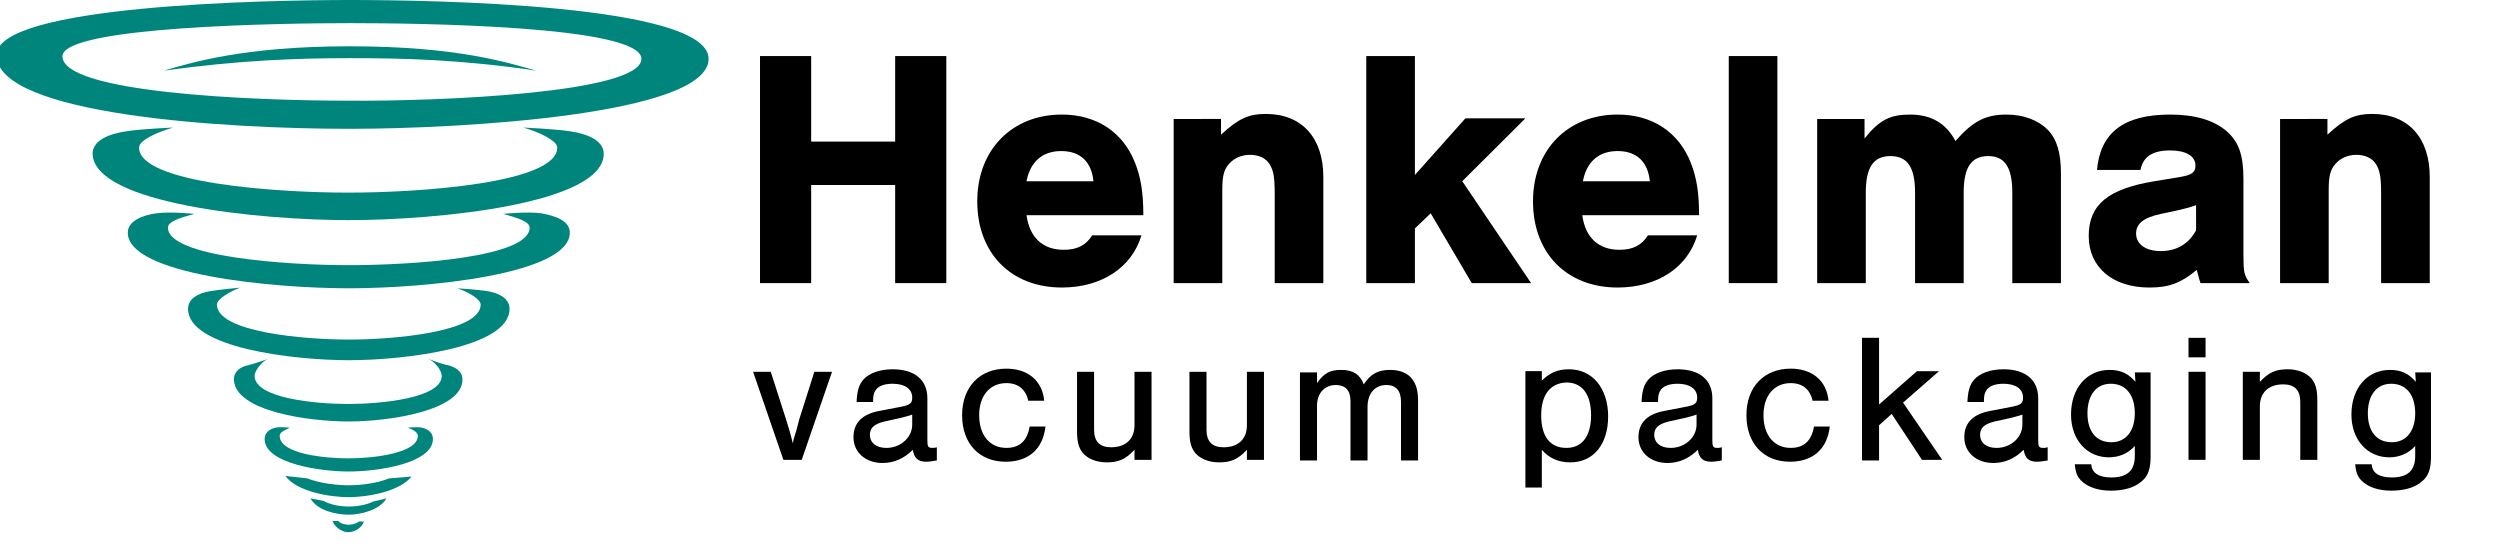 <svg fill="none" height="48" viewBox="0 0 216 48" width="216" xmlns="http://www.w3.org/2000/svg" xmlns:xlink="http://www.w3.org/1999/xlink"><clipPath id="a"><path d="m0 0h216v48h-216z"/></clipPath><g clip-path="url(#a)"><path d="m70.085 15.984v8.477h-4.42v-19.617h4.42v7.39h7.257v-7.39h4.42v19.617h-4.42v-8.477z" fill="#000"/><g fill="#00857d"><path d="m30.244 11.131c-10.742 0-30.544-1.189-30.544-6.376 0-4.322 23.383-4.755 30.544-4.755 7.161 0 30.978.378 30.978 5.079 0 4.863-21.592 6.051-30.978 6.051zm25.173-6.051c0-2.864-19.368-3.08-25.173-3.08-5.805 0-24.847.27-24.847 2.864 0 3.134 16.113 3.836 24.847 3.836 7.65.054 25.173-.648 25.173-3.62z"/><path d="m30.135 19.019c7.649 0 22.026-1.405 22.026-5.727 0-1.189-1.465-1.729-2.875-1.945-1.411-.216-4.069-.324-4.069-.324 1.356.378 2.93 1.135 2.93 1.729 0 3.08-11.881 3.89-18.066 3.89s-18.066-.81-18.066-3.89c0-.648 1.628-1.351 2.93-1.729 0 0-2.713.108-4.069.324-1.411.216-2.875.756-2.875 1.945.108 4.322 14.485 5.727 22.135 5.727z"/><path d="m30.135 24.909c6.619 0 19.097-1.189 19.097-4.809 0-1.027-1.248-1.459-2.496-1.675-1.194-.162-3.255.054-3.255.054 1.139.324 2.279.648 2.279 1.189 0 2.594-10.254 3.242-15.625 3.242-5.371 0-15.624-.702-15.624-3.242 0-.54 1.085-.864 2.279-1.189 0 0-2.007-.216-3.255-.054-1.194.162-2.495.648-2.495 1.675 0 3.62 12.478 4.809 19.097 4.809z"/><path d="m30.135 31.122c4.828 0 13.889-1.081 13.889-4.431 0-.918-.922-1.351-1.79-1.513-.868-.162-2.712-.27-2.712-.27.814.27 2.007.918 2.007 1.405 0 2.377-7.487 3.026-11.393 3.026-3.906 0-11.393-.648-11.393-3.026 0-.486 1.139-1.135 2.007-1.459 0 0-1.845.162-2.713.324-.868.162-1.79.594-1.79 1.513 0 3.35 9.06 4.431 13.889 4.431z"/><path d="m30.136 36.417c3.418 0 9.82-.919 9.82-3.62 0-.756-.651-1.081-1.248-1.243-.597-.108-1.682-.54-1.682-.54.597.27 1.139 1.027 1.139 1.459 0 1.945-5.317 2.431-8.084 2.431-2.767 0-8.084-.486-8.084-2.431 0-.378.542-1.189 1.139-1.459 0 0-1.031.378-1.682.54-.597.108-1.248.486-1.248 1.243.108 2.756 6.51 3.62 9.928 3.62z"/><path d="m30.134 40.739c2.496 0 7.27-.702 7.27-2.81 0-.594-.488-.865-.922-.973s-1.248 0-1.248 0c.434.162.868.378.868.702 0 1.513-3.906 1.945-5.968 1.945s-5.968-.378-5.968-1.945c0-.324.434-.486.868-.702 0 0-.759-.108-1.248 0-.434.108-.922.378-.922.973 0 2.107 4.774 2.81 7.27 2.81z"/><path d="m33.607 41.334c-1.031.432-2.496.594-3.472.594s-2.496-.162-3.581-.594l-1.899-.216c.977 1.351 3.798 1.837 5.479 1.837 1.627 0 4.394-.486 5.425-1.783z"/><path d="m32.251 43.333c-.651.324-1.519.432-2.116.432s-1.519-.108-2.17-.486l-1.139-.216c.597 1.081 2.279 1.405 3.309 1.405.977 0 2.658-.378 3.255-1.405z"/><path d="m31.004 45.062c-.271.216-.651.27-.868.27-.271 0-.651-.054-.922-.324h-.488c.271.702.977.973 1.356.973.434 0 1.139-.27 1.356-.918z"/><path d="m30.244 5.025c4.503 0 9.548.108 16.113 1.081-2.387-.648-6.727-2.107-16.113-2.107s-13.78 1.459-16.113 2.107c6.619-.919 11.664-1.081 16.113-1.081z"/></g><g fill="#000"><path d="m88.691 18.593c.273 1.956 1.419 2.989 3.219 2.989 1.146 0 1.91-.38 2.455-1.25h4.256c-.818 2.771-3.437 4.51-6.875 4.51-4.42 0-7.311-2.989-7.311-7.445s3.001-7.499 7.311-7.499c3.001 0 5.293 1.522 6.329 4.184.491 1.25.709 2.554.709 4.51zm5.784-2.934c-.164-1.685-1.146-2.608-2.783-2.608s-2.674.924-3.001 2.608z"/><path d="m105.496 10.278v1.359c1.528-1.413 2.401-1.793 3.874-1.793 3.11 0 4.965 2.065 4.965 5.434v9.184h-4.201v-7.716c0-1.467-.109-2.01-.437-2.554-.327-.543-.982-.815-1.691-.815s-1.364.272-1.801.761c-.491.543-.6 1.141-.6 2.337v7.988h-4.201v-14.183z"/><path d="m132.287 24.461h-5.129l-3.546-6.032-1.364 1.304v4.728h-4.202v-19.617h4.202v10.27l4.365-4.891h5.183l-5.456 5.434z"/><path d="m136.707 18.593c.272 1.956 1.418 2.989 3.219 2.989 1.146 0 1.909-.38 2.455-1.25h4.256c-.818 2.771-3.437 4.51-6.875 4.51-4.42 0-7.311-2.989-7.311-7.445s3.001-7.499 7.311-7.499c3.001 0 5.293 1.522 6.329 4.184.491 1.25.71 2.554.71 4.51zm5.838-2.934c-.164-1.685-1.146-2.608-2.783-2.608s-2.674.924-3.001 2.608z"/><path d="m153.566 24.461h-4.201v-19.617h4.201z"/><path d="m161.096 10.279v1.685c1.309-1.63 2.237-2.065 3.928-2.065 1.855 0 3.11.761 3.929 2.282 1.527-1.739 2.619-2.282 4.419-2.282 1.473 0 2.728.489 3.547 1.304.818.869 1.146 2.011 1.146 3.804v9.455h-4.202v-7.825c0-2.174-.655-3.152-2.073-3.152-1.473 0-2.128.978-2.128 3.152v7.825h-4.201v-7.825c0-2.174-.655-3.152-2.128-3.152-1.474 0-2.128.978-2.128 3.152v7.825h-4.202v-14.183z"/><path d="m181.175 14.735c.272-3.26 2.291-4.836 6.329-4.836 2.128 0 3.819.489 4.911 1.467 1.036.924 1.418 2.065 1.418 4.13v6.521c0 1.522.055 1.739.546 2.445h-4.256c-.164-.489-.164-.598-.327-1.141-1.365 1.141-2.401 1.522-4.093 1.522-3.164 0-5.238-1.739-5.238-4.456s1.692-4.075 5.675-4.728l2.291-.38c.928-.163 1.255-.38 1.255-.978 0-.815-.818-1.304-2.182-1.304-1.528 0-2.346.543-2.565 1.685h-3.764zm8.566 2.989c-.437.163-.818.272-1.528.435l-1.528.326c-1.527.326-2.127.869-2.127 1.685 0 .924.818 1.522 2.127 1.522 1.365 0 2.401-.598 3.056-1.793z"/><path d="m201.09 10.278v1.359c1.528-1.413 2.401-1.793 3.874-1.793 3.11 0 4.965 2.065 4.965 5.434v9.184h-4.201v-7.716c0-1.467-.11-2.01-.437-2.554s-.982-.815-1.691-.815c-.71 0-1.364.272-1.801.761-.491.543-.6 1.141-.6 2.337v7.988h-4.201v-14.183z"/><path d="m67.685 39.731-2.619-7.608h1.528l1.31 4.075c.164.489.436 1.413.6 2.119 0-.109.055-.217.055-.326l.164-.543c.055-.109.273-.978.327-1.196l1.31-4.13h1.528l-2.619 7.608z"/><path d="m74.014 34.623c.055-.924.218-1.413.6-1.847.491-.543 1.419-.87 2.51-.87 1.91 0 3.001.924 3.001 2.5v3.586c0 .598.055.706.436.706.109 0 .218 0 .382-.054v1.141c-.327.054-.655.109-.928.109-.709 0-1.037-.326-1.146-1.032-.764.761-1.637 1.141-2.619 1.141-1.473 0-2.51-.924-2.51-2.228 0-1.25.764-2.011 2.292-2.282l1.692-.326c.927-.163 1.091-.326 1.091-.815 0-.761-.655-1.196-1.691-1.196-.764 0-1.31.217-1.528.652-.109.217-.164.38-.164.924h-1.419zm4.801 1.196c-.273.109-.546.163-.927.272l-1.473.326c-.873.217-1.255.543-1.255 1.141 0 .706.546 1.141 1.419 1.141 1.255 0 2.237-.924 2.237-2.01z"/><path d="m88.856 34.677c-.218-1.032-.873-1.576-1.91-1.576-1.419 0-2.346 1.087-2.346 2.771 0 1.739.928 2.826 2.346 2.826 1.146 0 1.801-.598 2.019-1.847h1.364c-.218 1.956-1.473 3.043-3.437 3.043-2.292 0-3.765-1.576-3.765-4.021s1.528-4.021 3.819-4.021c1.855 0 3.11 1.032 3.274 2.771h-1.364z"/><path d="m98.021 39.731v-.87c-.764.815-1.364 1.087-2.401 1.087-.928 0-1.637-.326-2.073-.815-.382-.489-.491-1.032-.491-1.902v-5.108h1.473v4.999c0 1.032.491 1.522 1.473 1.522 1.255 0 2.019-.707 2.019-1.902v-4.619h1.473v7.608z"/><path d="m107.734 39.731v-.869c-.763.815-1.364 1.087-2.4 1.087-.928 0-1.637-.326-2.074-.815-.382-.489-.491-1.032-.491-1.902v-5.108h1.473v4.999c0 1.032.491 1.522 1.474 1.522 1.255 0 2.018-.706 2.018-1.902v-4.619h1.474v7.608z"/><path d="m113.79 32.123v.978c.6-.87 1.146-1.141 2.073-1.141 1.037 0 1.637.38 1.965 1.25.6-.924 1.254-1.25 2.291-1.25.819 0 1.528.272 1.91.815.327.435.491.978.491 1.848v5.162h-1.473v-5.054c0-.978-.437-1.467-1.255-1.467-.982 0-1.637.706-1.637 1.902v4.619h-1.473v-5.162c0-.87-.437-1.359-1.255-1.359-.982 0-1.637.706-1.637 1.793v4.728h-1.473v-7.608h1.473z"/><path d="m133.214 32.069v.815c.709-.706 1.418-.978 2.346-.978 2.019 0 3.383 1.63 3.383 4.075 0 2.391-1.255 3.967-3.274 3.967-1.037 0-1.855-.38-2.455-1.087v3.26h-1.419v-10.053zm-.055 3.804c0 1.848.764 2.826 2.182 2.826 1.365 0 2.128-1.032 2.128-2.826s-.763-2.826-2.128-2.826c-1.418.054-2.182 1.087-2.182 2.826z"/><path d="m141.835 34.623c.054-.924.218-1.413.6-1.847.491-.543 1.419-.87 2.51-.87 1.91 0 3.001.924 3.001 2.5v3.586c0 .598.054.706.436.706.109 0 .219 0 .382-.054v1.141c-.327.054-.654.109-.927.109-.71 0-1.037-.326-1.146-1.032-.764.761-1.637 1.141-2.619 1.141-1.473 0-2.51-.924-2.51-2.228 0-1.25.764-2.011 2.292-2.282l1.691-.326c.928-.163 1.091-.326 1.091-.815 0-.761-.654-1.196-1.691-1.196-.764 0-1.31.217-1.528.652-.109.217-.164.38-.164.924h-1.418zm4.747 1.196c-.273.109-.546.163-.928.272l-1.473.326c-.873.217-1.255.543-1.255 1.141 0 .706.546 1.141 1.419 1.141 1.255 0 2.237-.924 2.237-2.01z"/><path d="m156.621 34.677c-.218-1.032-.873-1.576-1.91-1.576-1.418 0-2.346 1.087-2.346 2.771 0 1.739.928 2.826 2.346 2.826 1.146 0 1.801-.598 2.019-1.848h1.364c-.218 1.956-1.473 3.043-3.437 3.043-2.292 0-3.765-1.576-3.765-4.021s1.528-4.021 3.819-4.021c1.855 0 3.11 1.032 3.274 2.771h-1.364z"/><path d="m167.807 39.731h-1.746l-2.619-3.967-1.091.978v3.043h-1.473v-10.596h1.473v5.76l3.273-2.88h1.91l-3.11 2.717z"/><path d="m169.989 34.623c.055-.924.218-1.413.6-1.847.491-.543 1.419-.87 2.51-.87 1.91 0 3.001.924 3.001 2.5v3.586c0 .598.055.706.437.706.109 0 .218 0 .382-.054v1.141c-.328.054-.655.109-.928.109-.709 0-1.037-.326-1.146-1.032-.764.761-1.637 1.141-2.619 1.141-1.473 0-2.51-.924-2.51-2.228 0-1.25.764-2.011 2.292-2.282l1.691-.326c.928-.163 1.092-.326 1.092-.815 0-.761-.655-1.196-1.692-1.196-.764 0-1.309.217-1.528.652-.109.217-.163.38-.163.924h-1.419zm4.747 1.196c-.273.109-.546.163-.927.272l-1.474.326c-.873.217-1.255.543-1.255 1.141 0 .706.546 1.141 1.419 1.141 1.255 0 2.237-.924 2.237-2.01z"/><path d="m185.812 32.123v7.336c0 1.032-.218 1.685-.764 2.119-.6.543-1.528.815-2.674.815-1.145 0-2.018-.326-2.564-.869-.327-.326-.491-.706-.546-1.413h1.419c.055.761.655 1.141 1.746 1.141 1.364 0 2.019-.598 2.019-1.848v-.869c-.6.652-1.364.978-2.237.978-1.91 0-3.274-1.522-3.274-3.695 0-2.282 1.364-3.858 3.328-3.858.982 0 1.637.326 2.237 1.032l-.054-.815h1.364zm-5.456 3.587c0 1.576.763 2.5 2.073 2.5 1.255 0 2.019-.978 2.019-2.5 0-1.576-.764-2.554-2.074-2.554-1.255 0-2.018.978-2.018 2.554z"/><path d="m190.56 30.874h-1.473v-1.685h1.473zm0 8.857h-1.473v-7.608h1.473z"/><path d="m195.252 32.123v.869c.764-.815 1.364-1.087 2.401-1.087.927 0 1.637.326 2.073.815.382.489.491 1.032.491 1.902v5.108h-1.473v-4.999c0-1.032-.491-1.522-1.473-1.522-1.255 0-2.019.706-2.019 1.902v4.619h-1.473v-7.608z"/><path d="m210.038 32.123v7.336c0 1.032-.218 1.685-.763 2.119-.601.543-1.528.815-2.674.815s-2.019-.326-2.564-.869c-.328-.326-.492-.706-.546-1.413h1.419c.054.761.654 1.141 1.746 1.141 1.364 0 2.018-.598 2.018-1.848v-.869c-.6.652-1.364.978-2.237.978-1.909 0-3.273-1.522-3.273-3.695 0-2.282 1.364-3.858 3.328-3.858.982 0 1.637.326 2.237 1.032l-.055-.815h1.364zm-5.456 3.587c0 1.576.764 2.5 2.074 2.5 1.254 0 2.018-.978 2.018-2.5 0-1.576-.764-2.554-2.073-2.554-1.255 0-2.019.978-2.019 2.554z"/></g></g></svg>